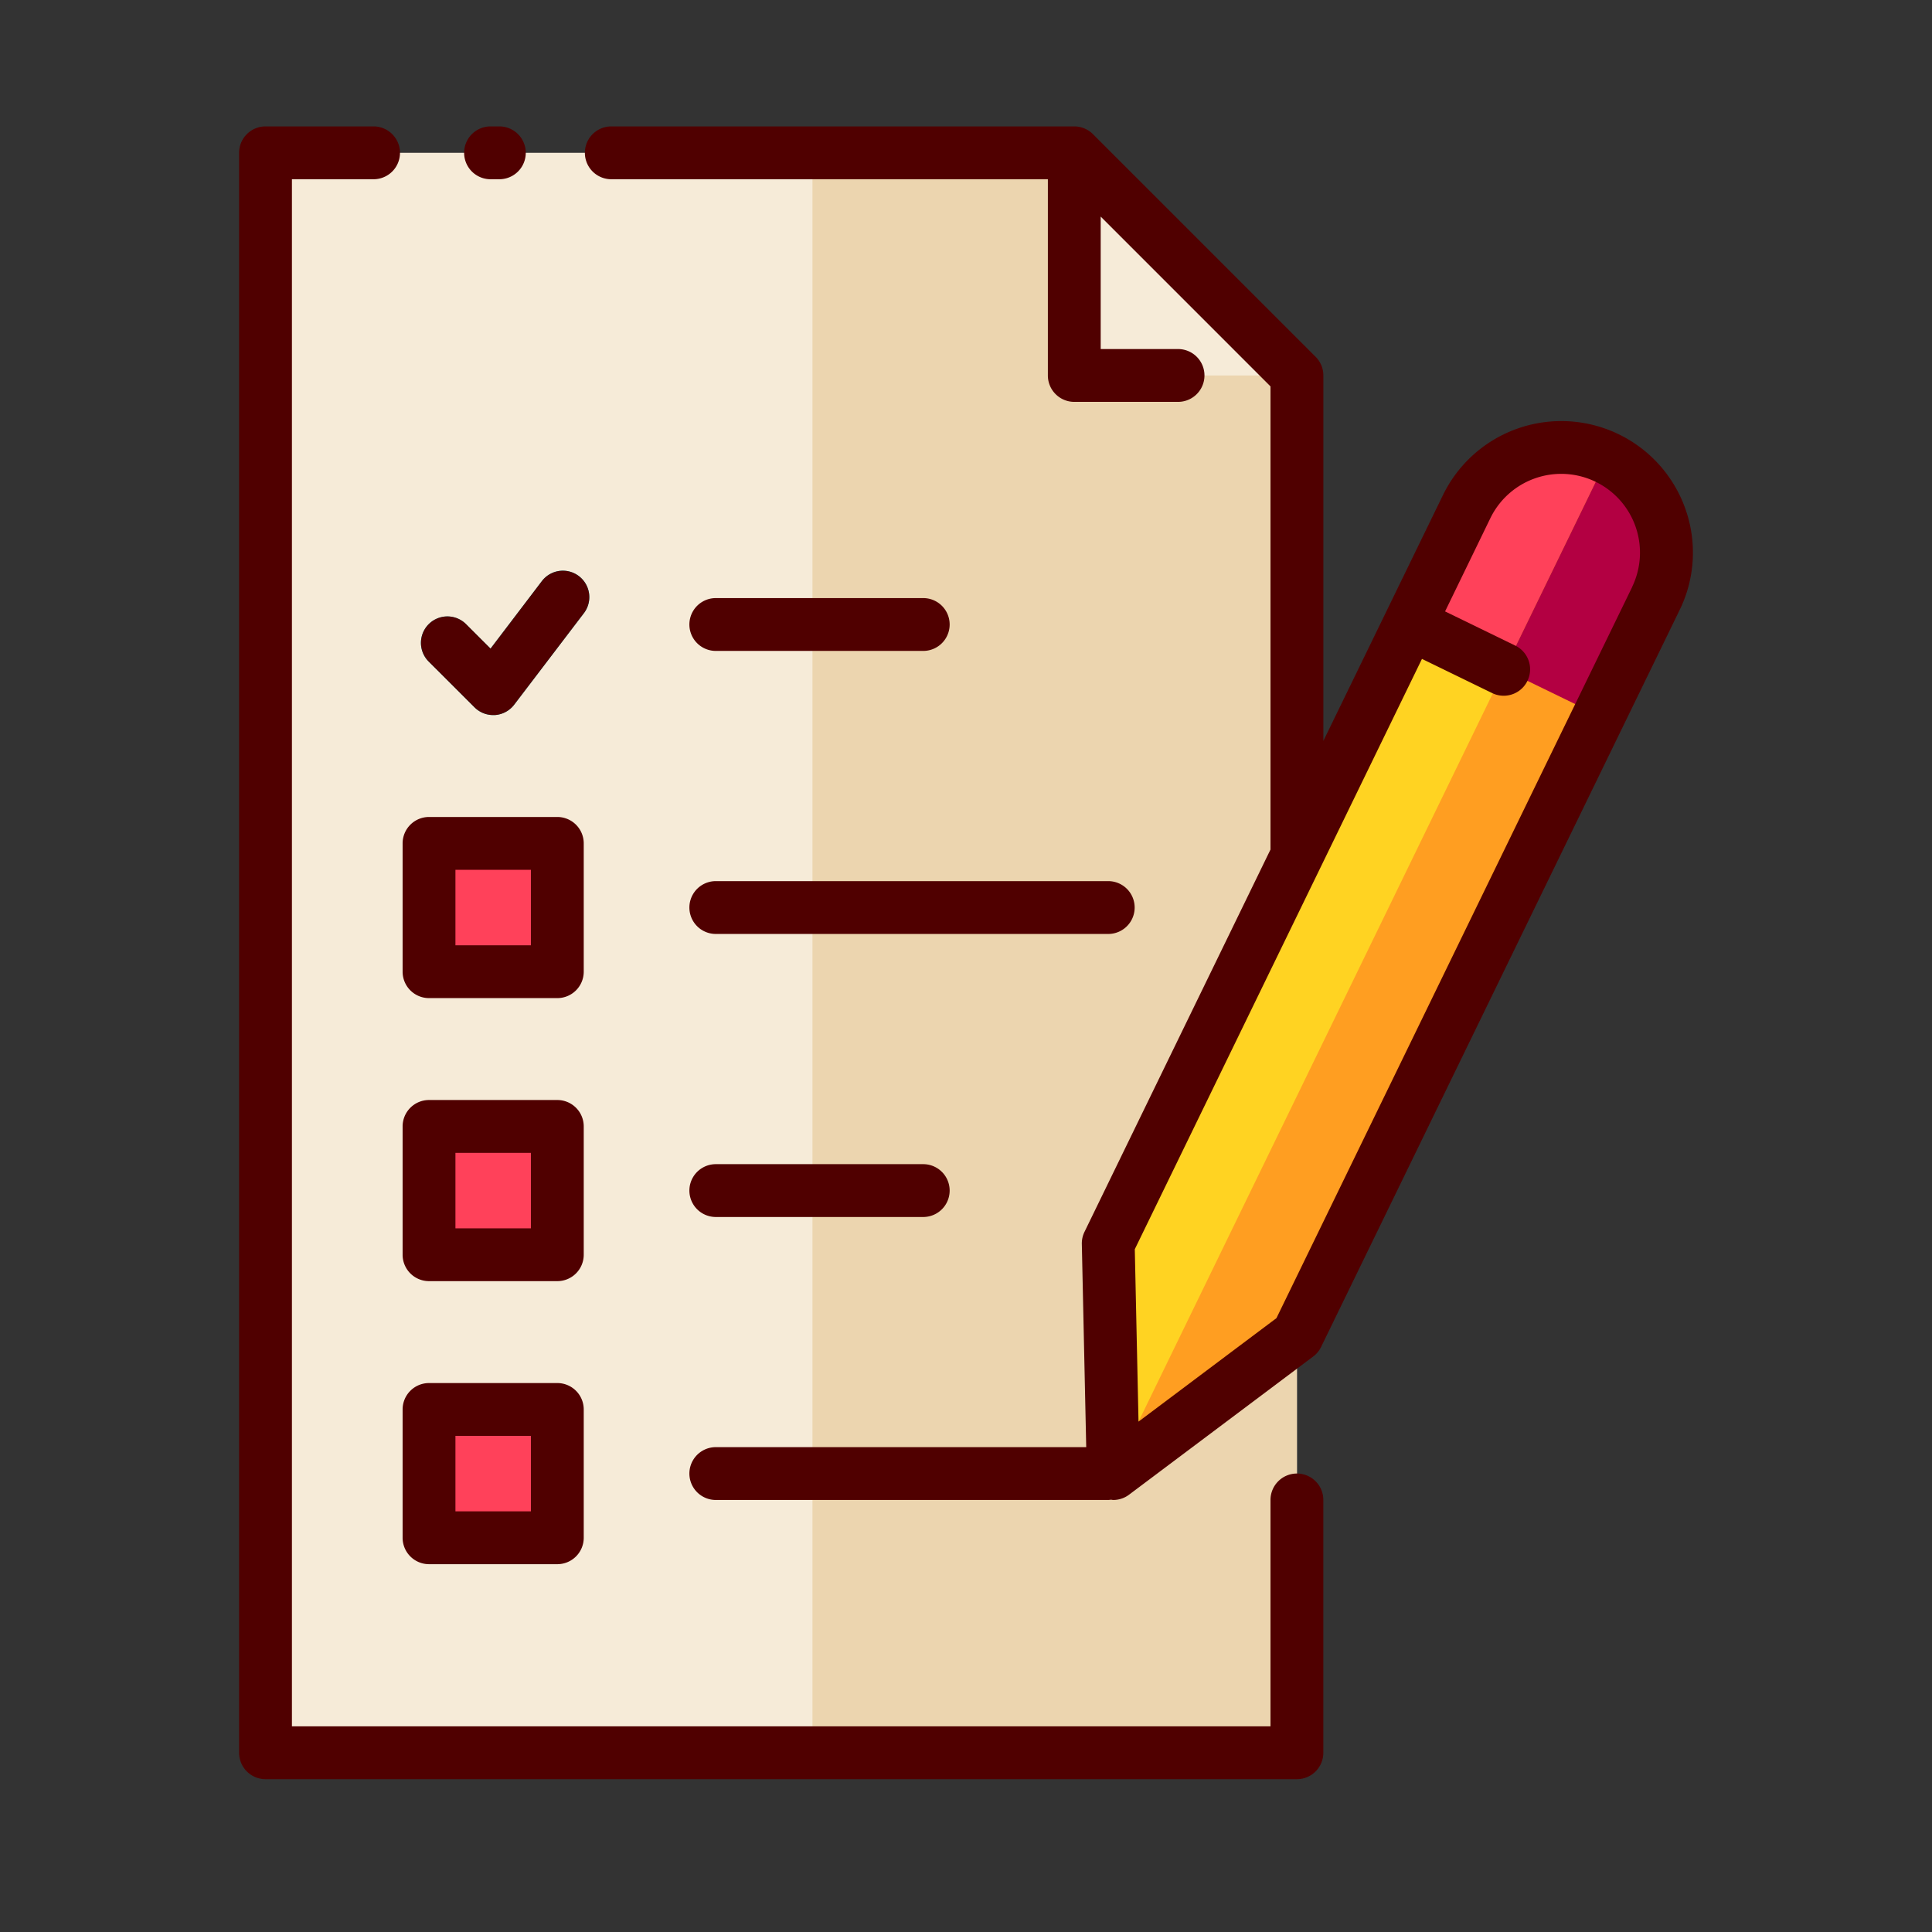 <svg id="Layer_1" height="512" viewBox="0 0 128 128" width="512" xmlns="http://www.w3.org/2000/svg" data-name="Layer 1"><rect x="0" y="0" width="128" height="128" fill="#333333" stroke="none"/><path d="m85.924 116.125h-68.333v-106h53.583l14.75 14.75z" fill="#f6ebd8"/><path d="m71.174 10.125h-17.347v106h32.097v-91.25z" fill="#ecd5af"/><path d="m85.924 24.875h-14.75v-14.75z" fill="#f6ebd8"/><path d="m28.424 55.877h8.5v8.5h-8.5z" fill="#ff415a"/><path d="m28.424 74.629h8.5v8.5h-8.5z" fill="#ff415a"/><path d="m28.424 93.381h8.5v8.5h-8.5z" fill="#ff415a"/><path d="m85.957 88.476-12.2 9.155-.33-15.252 23.745-48.814a6.969 6.969 0 0 1 9.315-3.218 6.969 6.969 0 0 1 3.218 9.315z" fill="#ffd322"/><path d="m106.488 30.347a6.969 6.969 0 0 0 -9.315 3.218l-3.773 7.751 12.533 6.1 3.771-7.751a6.969 6.969 0 0 0 -3.216-9.318z" fill="#ff415a"/><path d="m32.674 47.375a1.75 1.75 0 0 1 -1.237-.513l-3.037-3.033a1.75 1.75 0 1 1 2.475-2.475l1.625 1.617 3.4-4.471a1.75 1.75 0 1 1 2.785 2.121l-4.619 6.065a1.755 1.755 0 0 1 -1.275.686c-.039.002-.078.003-.117.003z" fill="#00b5bc"/><path d="m109.705 39.663a6.969 6.969 0 0 0 -3.218-9.315l-32.733 67.283 12.2-9.155z" fill="#ff9e21"/><path d="m105.935 47.413 3.771-7.751a6.969 6.969 0 0 0 -3.218-9.315l-6.82 14.017z" fill="#b30042"/><g fill="#500000"><path d="m32.5 11.875h.583a1.75 1.75 0 1 0 0-3.5h-.583a1.75 1.75 0 1 0 0 3.5z"/><path d="m85.924 97.625a1.75 1.75 0 0 0 -1.75 1.75v15h-64.833v-102.5h5.409a1.75 1.75 0 1 0 0-3.5h-7.159a1.75 1.75 0 0 0 -1.75 1.75v106a1.75 1.75 0 0 0 1.75 1.75h68.333a1.75 1.75 0 0 0 1.75-1.75v-16.75a1.75 1.75 0 0 0 -1.75-1.75z"/><path d="m47.424 43.125h13.743a1.75 1.75 0 0 0 0-3.5h-13.743a1.75 1.75 0 0 0 0 3.5z"/><path d="m28.424 66.127h8.5a1.75 1.75 0 0 0 1.75-1.75v-8.5a1.75 1.75 0 0 0 -1.75-1.75h-8.5a1.75 1.75 0 0 0 -1.75 1.75v8.5a1.75 1.75 0 0 0 1.75 1.75zm1.75-8.5h5v5h-5z"/><path d="m47.424 61.877h26a1.75 1.75 0 0 0 0-3.5h-26a1.75 1.75 0 0 0 0 3.5z"/><path d="m28.424 84.879h8.5a1.75 1.75 0 0 0 1.75-1.75v-8.5a1.75 1.75 0 0 0 -1.75-1.75h-8.5a1.75 1.75 0 0 0 -1.75 1.75v8.5a1.75 1.75 0 0 0 1.75 1.75zm1.75-8.5h5v5h-5z"/><path d="m47.424 80.629h13.743a1.75 1.75 0 0 0 0-3.5h-13.743a1.75 1.75 0 0 0 0 3.5z"/><path d="m28.424 103.631h8.5a1.75 1.75 0 0 0 1.75-1.75v-8.5a1.75 1.75 0 0 0 -1.75-1.75h-8.5a1.75 1.75 0 0 0 -1.75 1.75v8.5a1.75 1.75 0 0 0 1.75 1.75zm1.75-8.5h5v5h-5z"/><path d="m111.68 33.768a8.719 8.719 0 0 0 -16.08-.968l-3.77 7.749-4.154 8.539v-24.213a1.75 1.75 0 0 0 -.513-1.237l-14.752-14.75a1.75 1.75 0 0 0 -1.237-.513h-30.674a1.75 1.75 0 1 0 0 3.5h28.924v13a1.75 1.75 0 0 0 1.75 1.75h6.875a1.75 1.75 0 0 0 0-3.5h-5.125v-8.775l11.25 11.25v30.683l-12.323 25.33a1.747 1.747 0 0 0 -.177.8l.291 13.464h-24.541a1.75 1.75 0 0 0 0 3.5h26a1.718 1.718 0 0 0 .175-.018c.052 0 .1.018.155.018a1.742 1.742 0 0 0 1.05-.351l12.2-9.155a1.734 1.734 0 0 0 .523-.634l23.748-48.812a8.657 8.657 0 0 0 .405-6.657zm-3.548 5.13-23.564 48.432-9.138 6.856-.247-11.422 19.026-39.11 4.691 2.284a1.75 1.75 0 0 0 1.531-3.146l-4.691-2.284 3-6.177a5.219 5.219 0 1 1 9.387 4.566z"/><path d="m31.437 46.862a1.75 1.75 0 0 0 1.237.513h.117a1.755 1.755 0 0 0 1.275-.686l4.619-6.065a1.75 1.75 0 1 0 -2.785-2.124l-3.4 4.471-1.616-1.616a1.75 1.75 0 1 0 -2.484 2.474z"/></g></svg>
